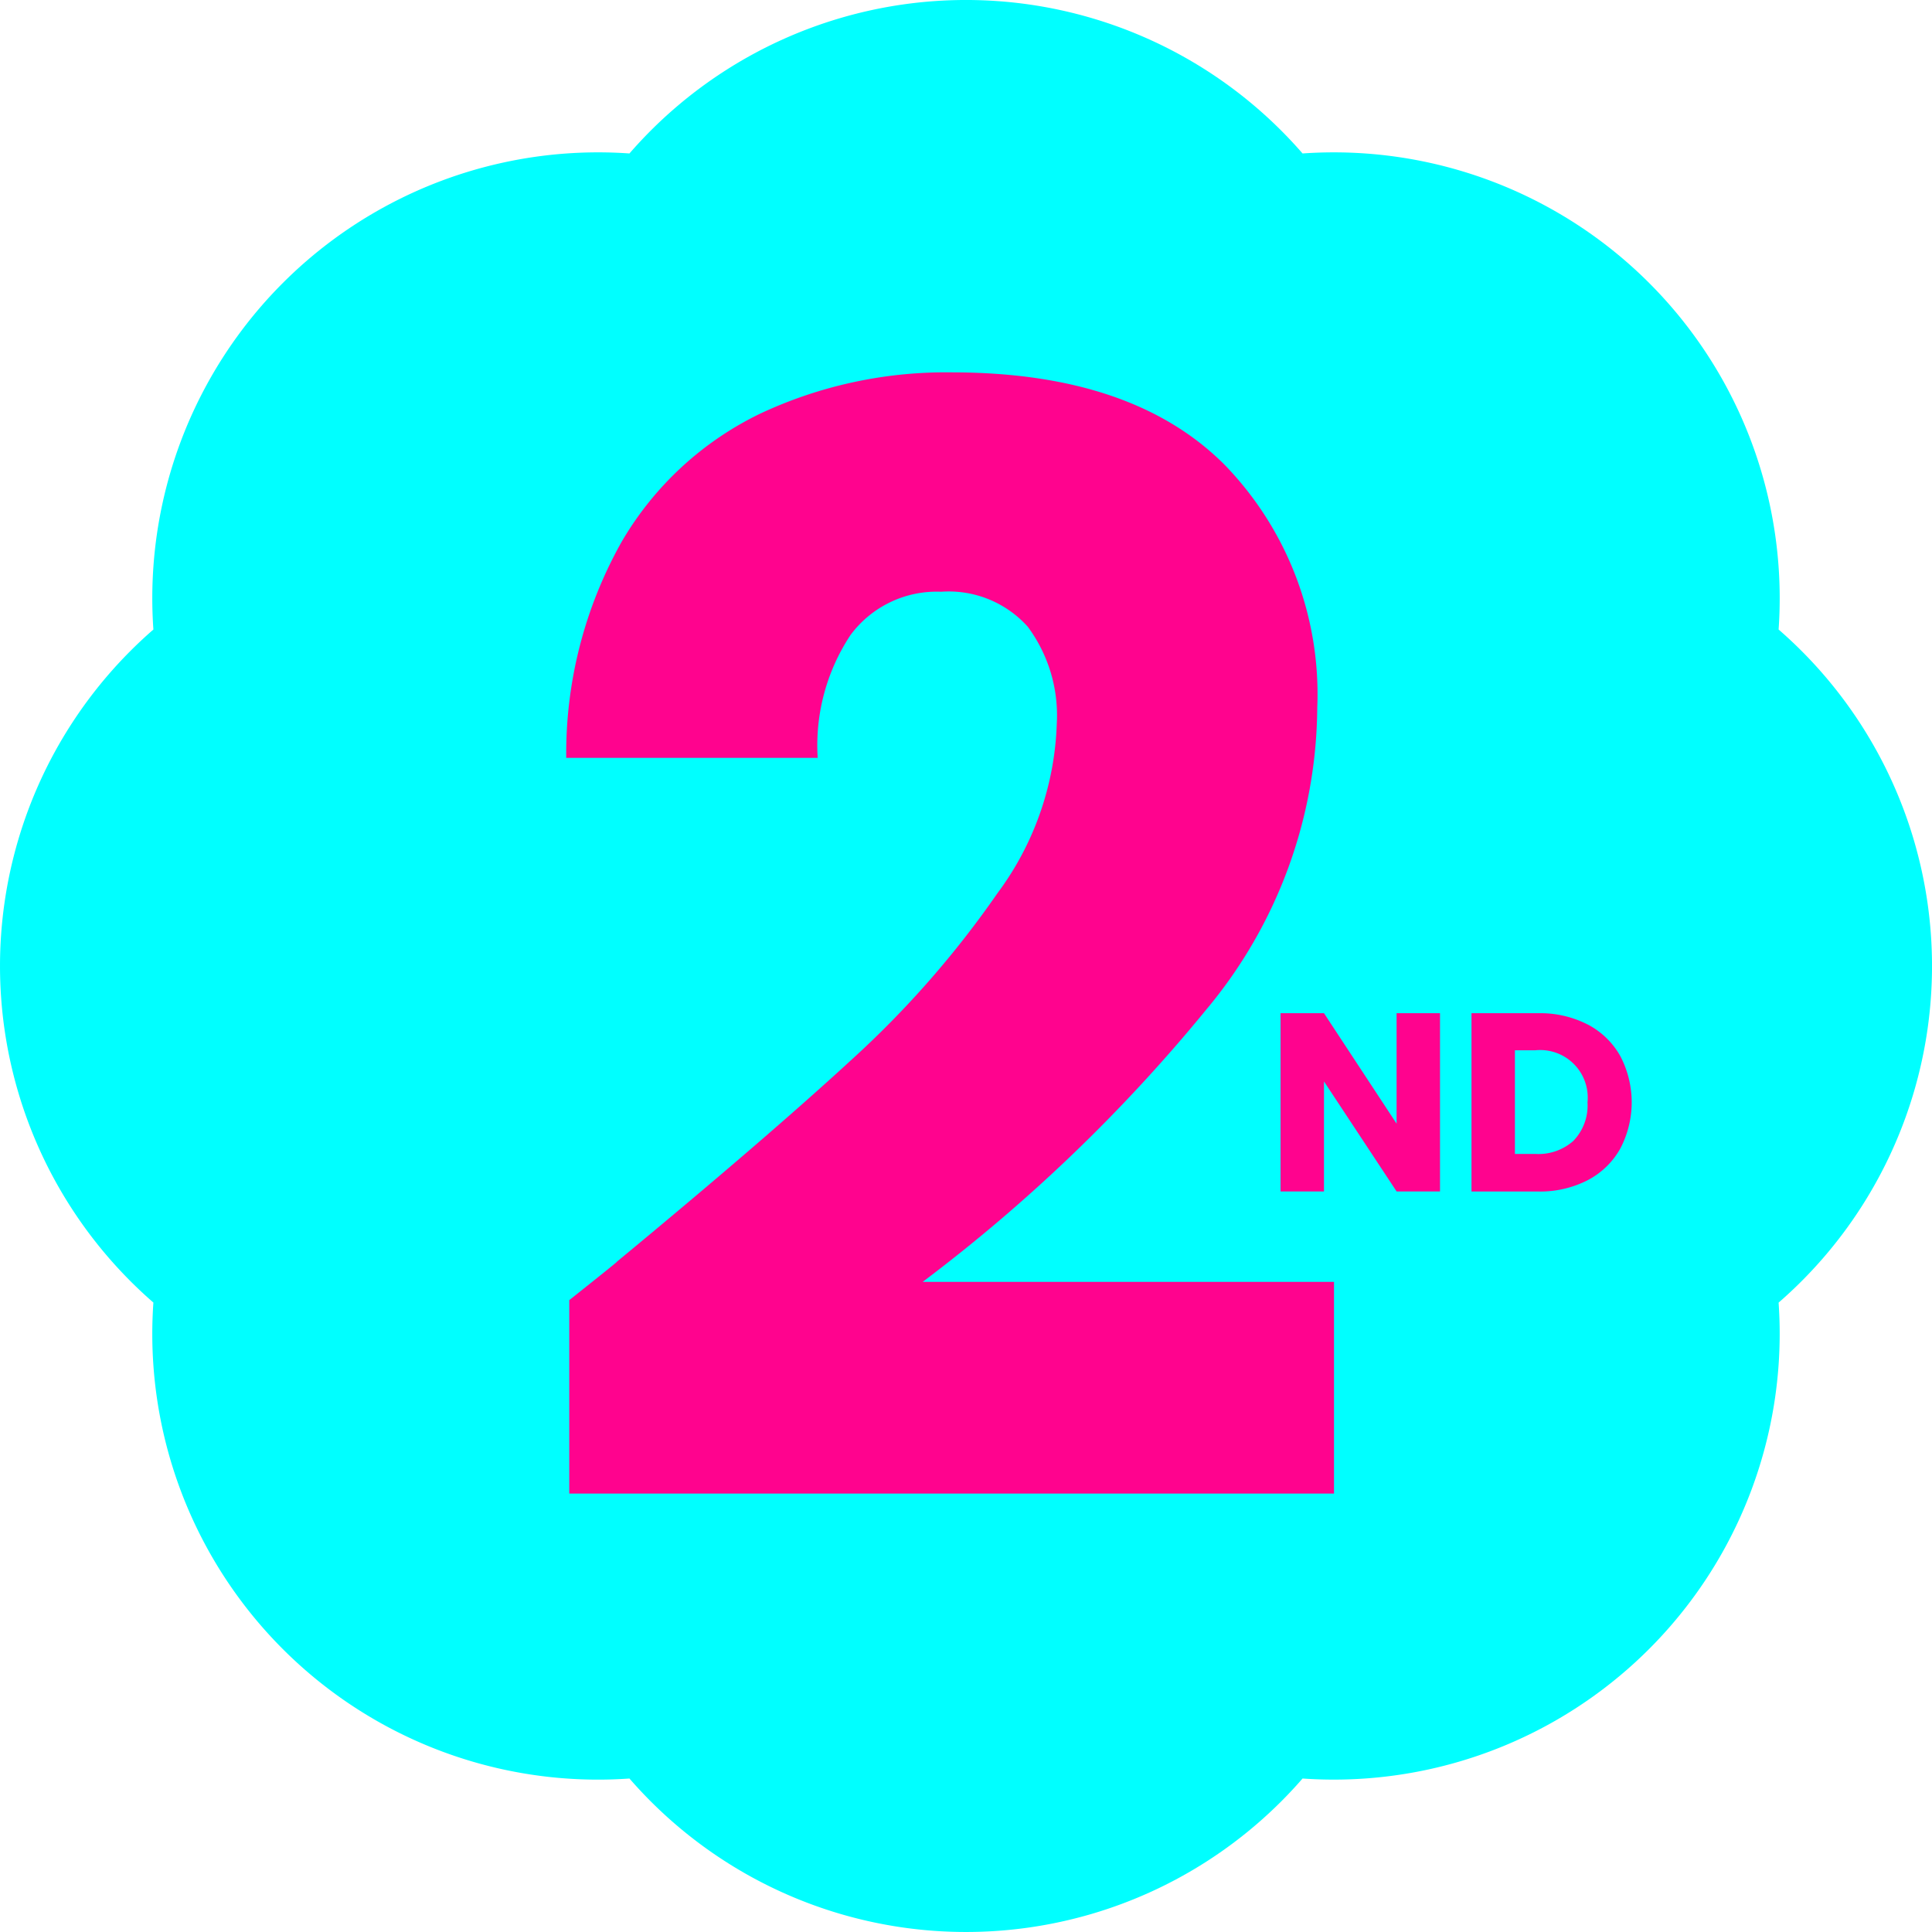 <svg xmlns="http://www.w3.org/2000/svg" width="91.313" height="91.313" viewBox="0 0 91.313 91.313">
  <g id="Group_10914" data-name="Group 10914" transform="translate(-10887 -1209.428)">
    <g id="Group_10910" data-name="Group 10910">
      <path id="Path_16397" data-name="Path 16397" d="M29.75,7.254a21.068,21.068,0,0,1,31.813,0,21.073,21.073,0,0,1,22.5,22.5,21.073,21.073,0,0,1,0,31.813,21.075,21.075,0,0,1-22.5,22.493,21.068,21.068,0,0,1-31.813,0A21.065,21.065,0,0,1,7.25,61.565a21.073,21.073,0,0,1,0-31.811,21.072,21.072,0,0,1,22.5-22.5" transform="translate(10887 1209.427)" fill="aqua" fill-rule="evenodd"/>
      <path id="Path_16398" data-name="Path 16398" d="M29.138,59.649q7.056-5.832,11.124-9.576a46.06,46.06,0,0,0,6.876-7.848,14.182,14.182,0,0,0,2.808-7.992,7.042,7.042,0,0,0-1.368-4.608,5.017,5.017,0,0,0-4.1-1.656,5.064,5.064,0,0,0-4.284,2.052,9.457,9.457,0,0,0-1.548,5.8H26.762A20.4,20.4,0,0,1,29.39,25.593a15.265,15.265,0,0,1,6.552-6.048A20.684,20.684,0,0,1,44.978,17.6q8.568,0,12.924,4.392a15.56,15.56,0,0,1,4.356,11.448A22.457,22.457,0,0,1,57,47.733,77.483,77.483,0,0,1,43.61,60.586H63.05V70.593H26.906V61.449q2.447-1.944,2.232-1.8" transform="translate(10887 1209.427)" fill="#ff038e"/>
      <path id="Path_16399" data-name="Path 16399" d="M68.06,56.313H66.008l-3.432-5.2v5.2H60.524V47.889h2.052l3.432,5.22v-5.22H68.06Z" transform="translate(10887 1209.427)" fill="#ff038e"/>
      <path id="Path_16400" data-name="Path 16400" d="M75.031,48.417A3.766,3.766,0,0,1,76.573,49.9a4.7,4.7,0,0,1,0,4.4,3.75,3.75,0,0,1-1.547,1.488,4.913,4.913,0,0,1-2.323.528H69.548V47.889H72.7a4.9,4.9,0,0,1,2.328.528M74.384,53.9a2.406,2.406,0,0,0,.647-1.8,2.248,2.248,0,0,0-2.459-2.46H71.6v4.9h.972a2.478,2.478,0,0,0,1.812-.636" transform="translate(10887 1209.427)" fill="#ff038e"/>
      <rect id="Rectangle_3142" data-name="Rectangle 3142" width="91.312" height="91.313" transform="translate(10887 1209.428)" fill="none"/>
    </g>
  </g>
</svg>

